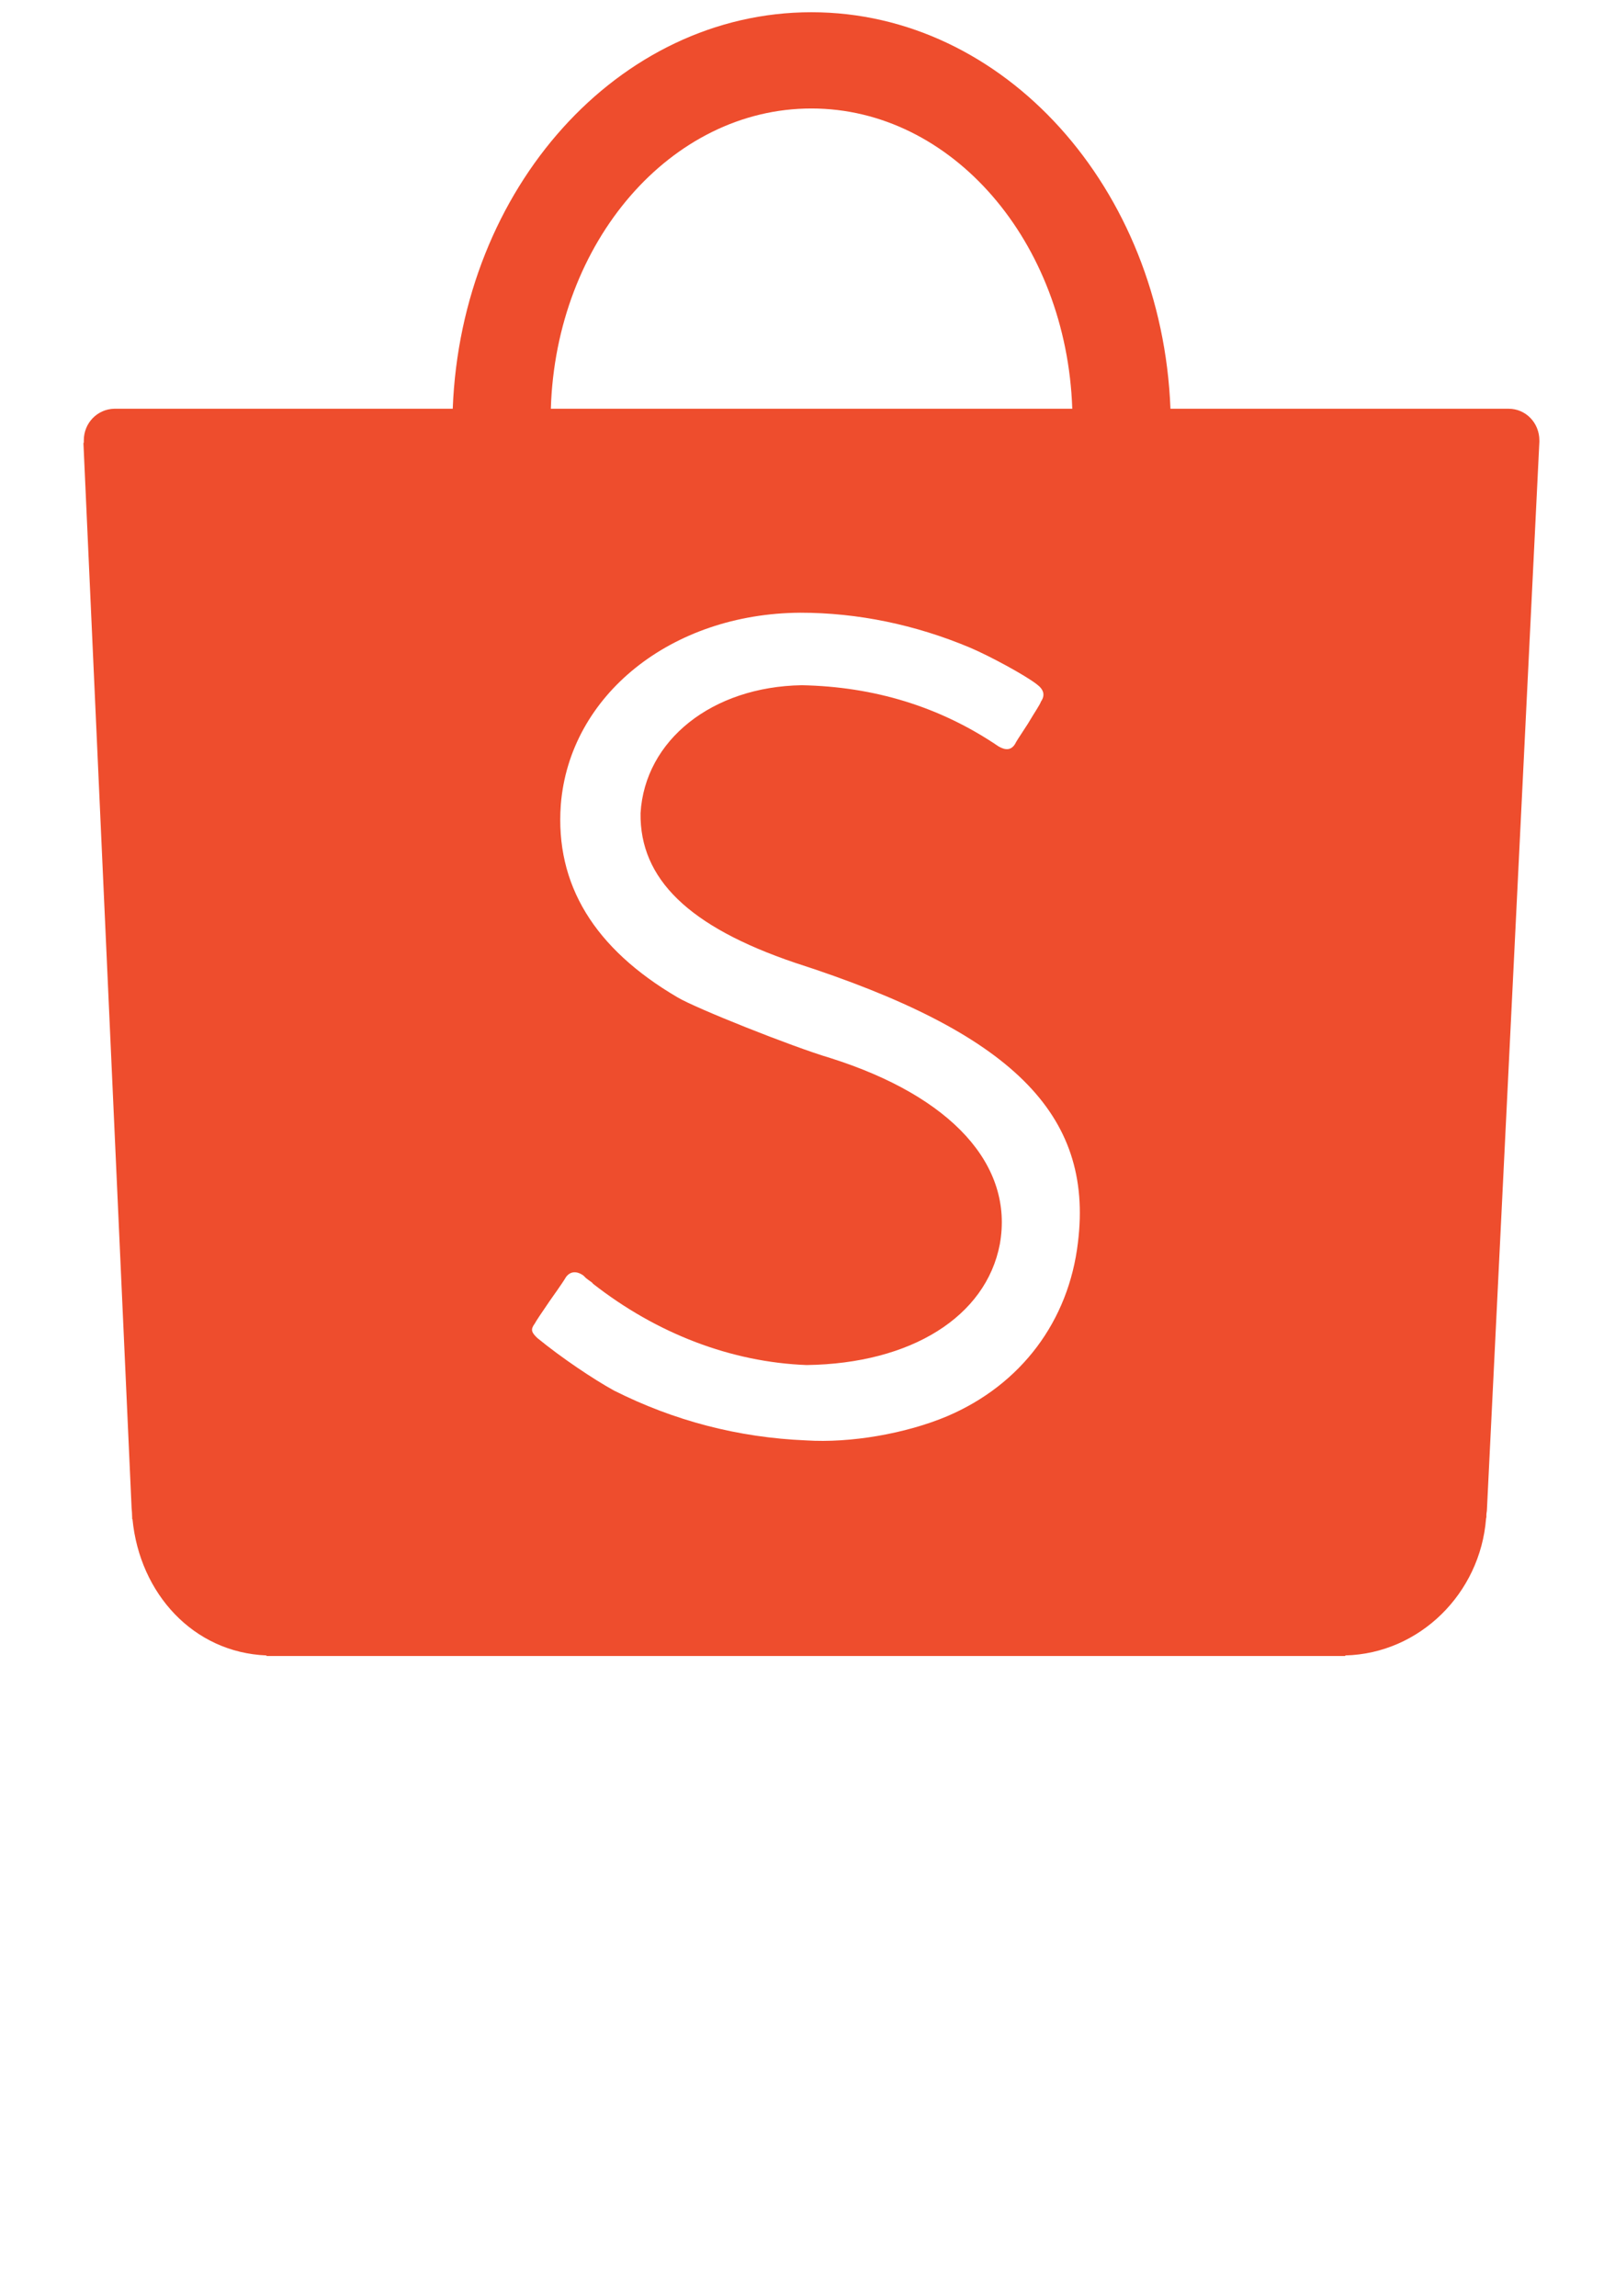 <?xml version="1.0" encoding="UTF-8" standalone="no"?>
<svg id="svg14" enable-background="new 0 0 260 371.41" height="375.41" viewBox="0 0 264 375.41" width="264"
     xmlns="http://www.w3.org/2000/svg">
    <path id="path2"
          d="m174.212 201.122c-1.496 12.868-9.297 23.287-21.379 28.438-6.77 2.854-15.811 4.418-23.063 3.953-11.157-.465-21.616-3.229-31.378-8.137-3.377-1.859-8.581-5.344-12.551-8.598-.979-.93-1.143-1.395-.433-2.357.312-.564 1.009-1.596 2.438-3.686 2.179-3.081 2.412-3.488 2.644-3.883.697-1 1.759-1.091 2.869-.301.152.155.152.155.236.23.148.162.148.162.546.465.411.315.709.465.782.643 10.461 8.189 22.638 12.838 34.931 13.303 17.063-.23 29.325-7.902 31.584-19.758 2.326-12.903-7.843-24.167-27.729-30.448-6.265-1.859-22.031-8.156-24.942-9.908-13.629-7.983-20.026-18.461-19.096-31.455 1.395-17.958 18.078-31.324 39.163-31.441 9.359 0 18.793 1.951 27.743 5.716 3.228 1.373 8.989 4.494 10.905 5.986 1.15.852 1.395 1.781.686 2.822-.236.635-.93 1.581-2.128 3.609v0c-1.747 2.664-1.812 2.775-2.129 3.361-.622.978-1.511 1.056-2.695.356-9.566-6.506-20.356-9.762-32.145-9.994-14.643.232-25.653 8.96-26.362 20.919-.146 10.743 7.877 18.569 25.252 24.462 35.339 11.385 48.819 24.686 46.251 45.703m-43.576-185.385c22.96 0 41.717 21.785 42.646 49.095h-85.237c.82-27.31 19.632-49.095 42.591-49.095m119.001 54.269c0-2.85-2.206-5.174-5.021-5.174h-.184-55.101c-1.394-36.032-27.168-64.832-58.695-64.832-31.546 0-57.253 28.8-58.628 64.832h-55.332c-2.775.063-4.977 2.336-4.977 5.174 0 .164 0 .236 0 .4h-.063l7.859 173.798c0 .47.092.944.092 1.509 0 .11.015.144.015.351v.266l.058.092c1.183 12.117 9.937 21.777 21.901 22.25v.092h175.509c.092 0 .146 0 .237 0 .136 0 .136 0 .236 0h .364v-.092c12.134-.295 22.069-10.133 23.016-22.383v0l .053-.225c0-.115 0-.24 0-.351 0-.354.092-.579.092-.947l8.569-174.524v0c0-.064 0-.163 0-.236"
          fill="#ee4d2d" transform="translate(2 2)"/>
</svg>
